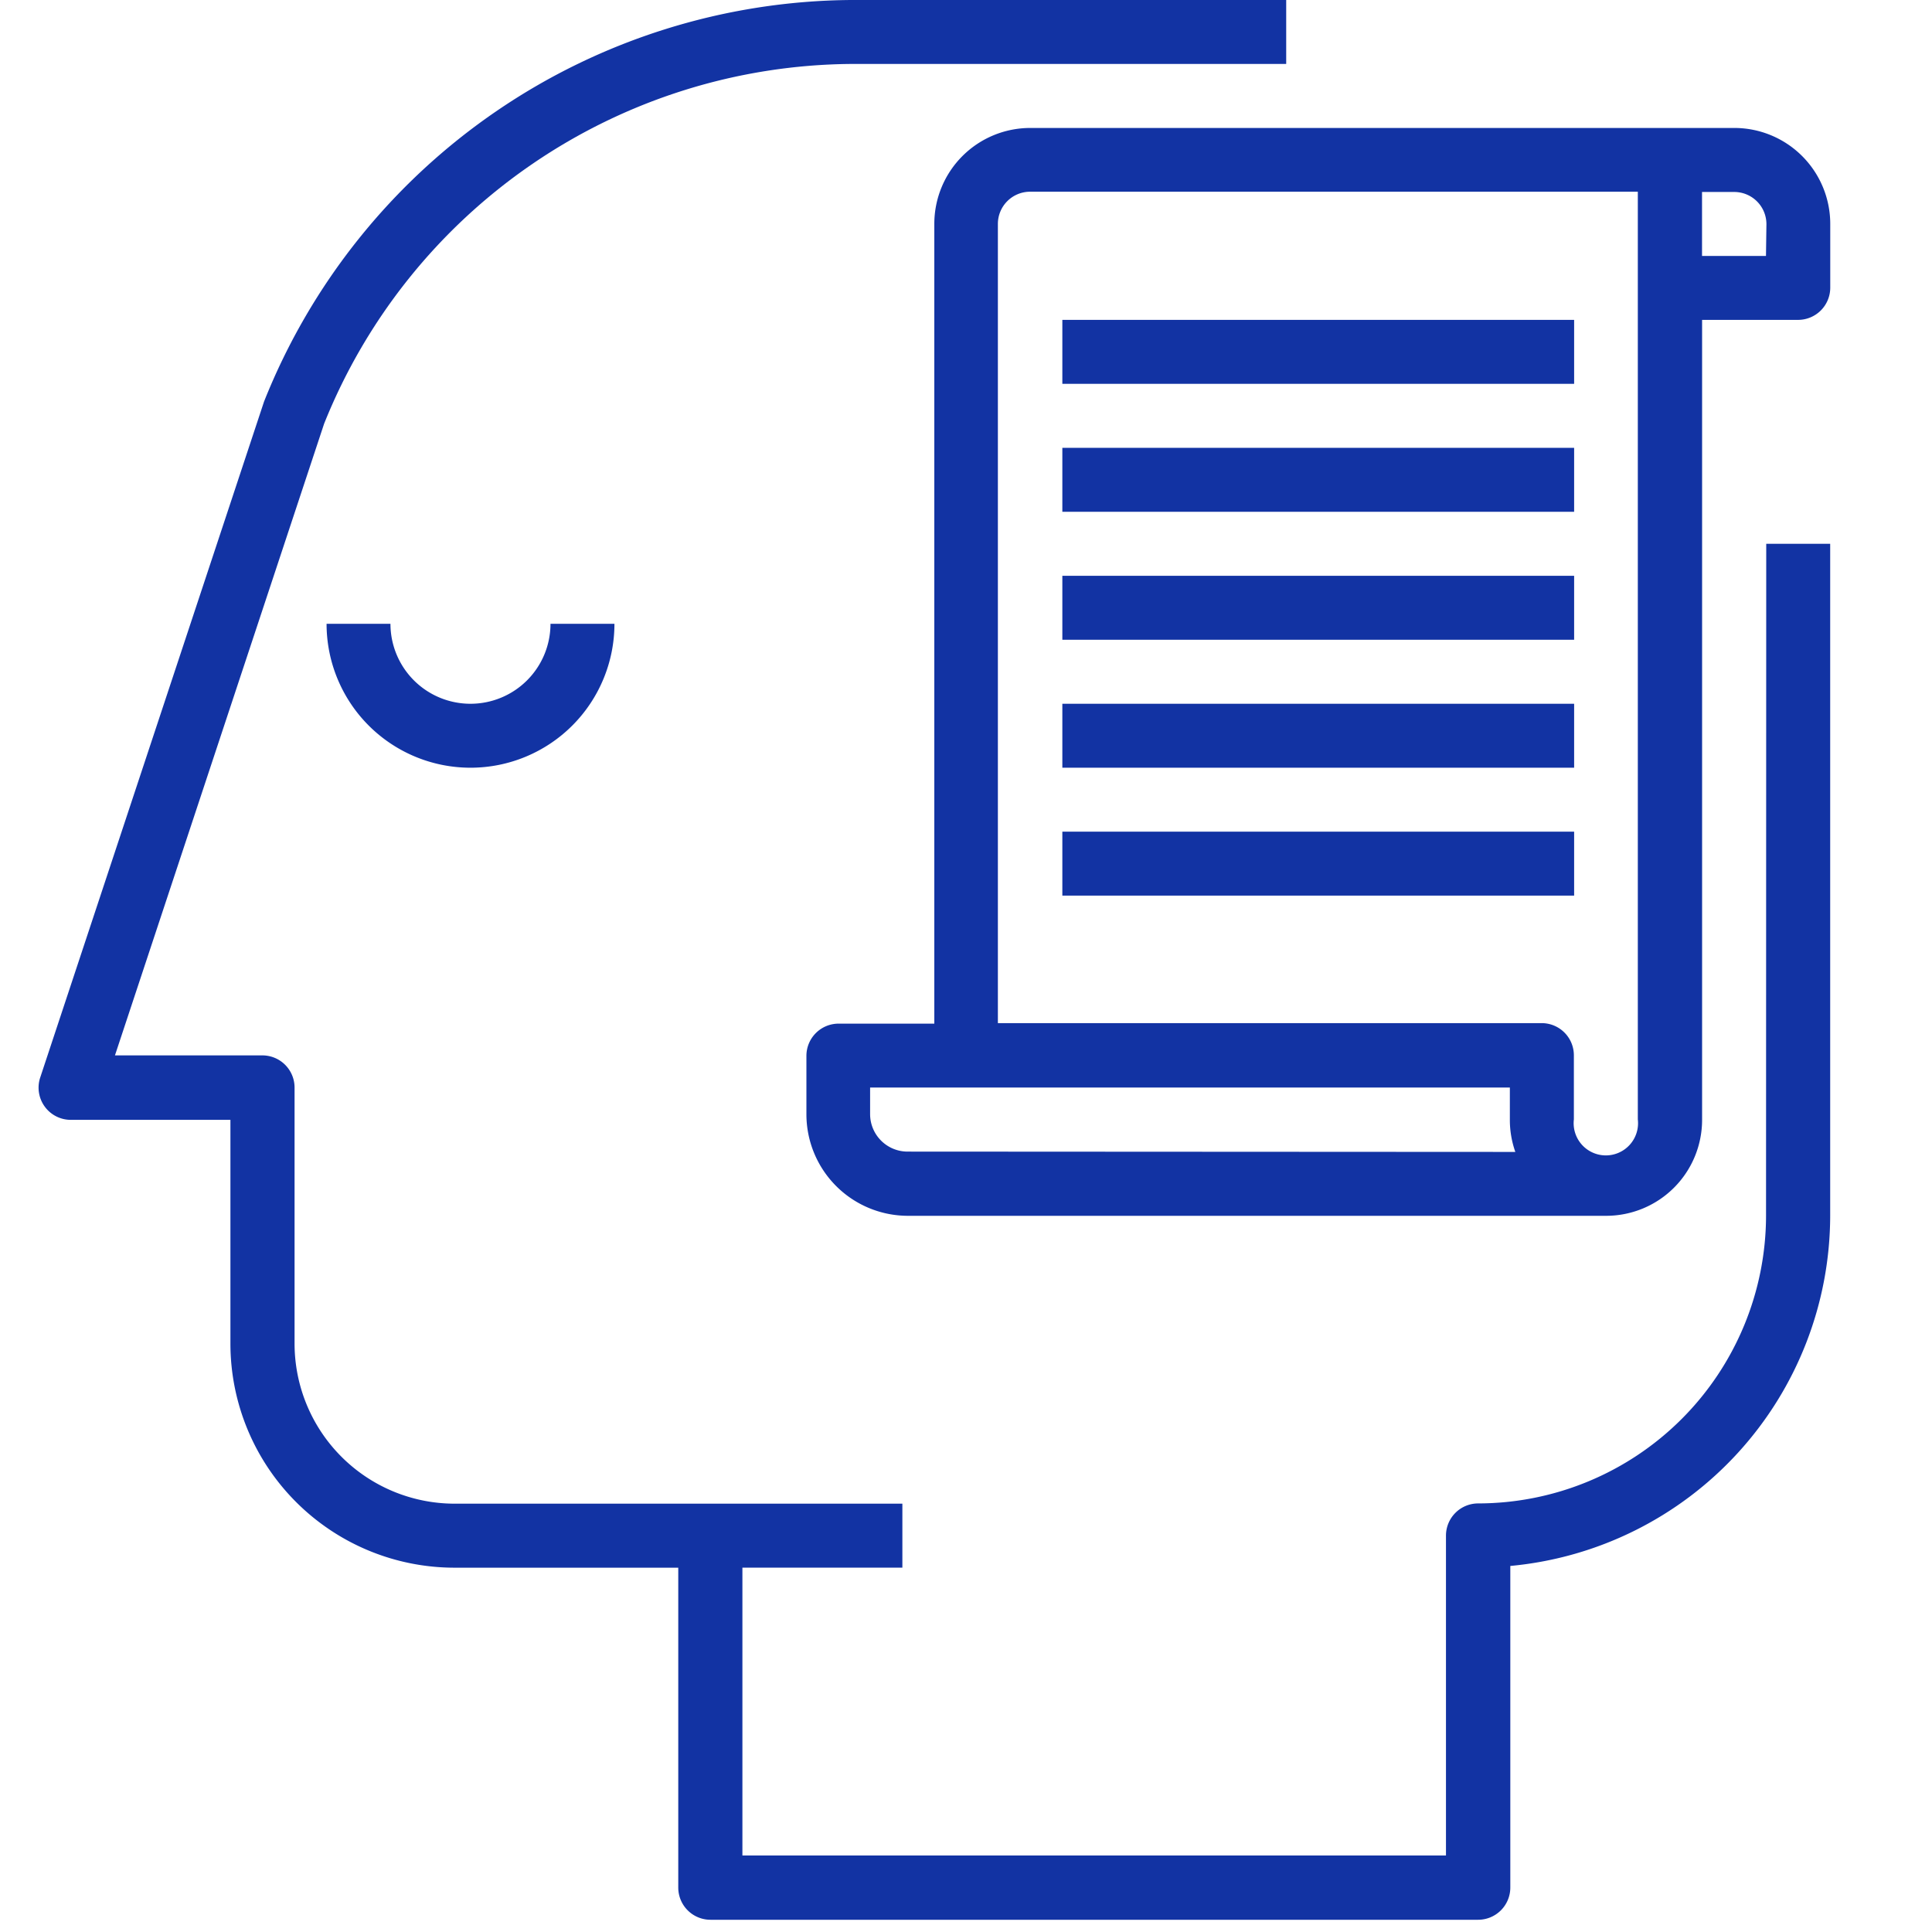 <svg xmlns="http://www.w3.org/2000/svg" xmlns:xlink="http://www.w3.org/1999/xlink" width="30" height="30" viewBox="0 0 30 30">
  <defs>
    <clipPath id="clip-_5._Philosophy_">
      <rect width="30" height="30"/>
    </clipPath>
  </defs>
  <g id="_5._Philosophy_" data-name="5. Philosophy " clip-path="url(#clip-_5._Philosophy_)">
    <g id="script_887556" transform="translate(0.6 0)">
      <path id="Path_976" data-name="Path 976" d="M90.234,157.242A1.242,1.242,0,0,1,88.992,156H88a2.235,2.235,0,1,0,4.47,0h-.993A1.242,1.242,0,0,1,90.234,157.242Z" transform="translate(-83.529 -146.314)" fill="#1233a3"/>
      <g id="Group_7" data-name="Group 7" transform="translate(0)">
        <path id="Path_977" data-name="Path 977" d="M42.823,18.875a4.475,4.475,0,0,1-4.47,4.47.5.5,0,0,0-.5.5v4.967H26.928v-4.47h2.484v-.993H22.458a2.487,2.487,0,0,1-2.484-2.484V16.888a.5.5,0,0,0-.5-.5H17.185l3.248-9.809A8.891,8.891,0,0,1,28.612.993h6.76V0h-6.76A9.891,9.891,0,0,0,19.5,6.236l-3.477,10.5a.5.5,0,0,0,.471.653h2.484v3.477a3.481,3.481,0,0,0,3.477,3.477h3.477v4.967a.5.5,0,0,0,.5.5H38.352a.5.5,0,0,0,.5-.5V24.316a5.471,5.471,0,0,0,4.967-5.441V8.444h-.993Z" transform="translate(-16)" fill="#1233a3"/>
        <path id="Path_978" data-name="Path 978" d="M222.4,32H211.476a1.49,1.49,0,0,0-1.49,1.49V45.908H208.5a.5.5,0,0,0-.5.5v.909a1.577,1.577,0,0,0,1.575,1.575h10.843a1.49,1.49,0,0,0,1.49-1.49V34.98h1.49a.5.5,0,0,0,.5-.5V33.49A1.49,1.49,0,0,0,222.4,32Zm-12.83,15.895a.582.582,0,0,1-.581-.581V46.9h9.934v.5a1.491,1.491,0,0,0,.085.5Zm11.34-.5a.5.5,0,1,1-.993,0V46.4a.5.5,0,0,0-.5-.5h-8.444V33.49a.5.5,0,0,1,.5-.5h9.437ZM222.9,33.987h-.993v-.993h.5a.5.5,0,0,1,.5.5Z" transform="translate(-196.078 -30.013)" fill="#1233a3"/>
        <path id="Path_979" data-name="Path 979" d="M272,80h7.947v.993H272Z" transform="translate(-256.104 -75.033)" fill="#1233a3"/>
        <path id="Path_980" data-name="Path 980" d="M272,112h7.947v.993H272Z" transform="translate(-256.104 -105.046)" fill="#1233a3"/>
        <path id="Path_981" data-name="Path 981" d="M272,144h7.947v.993H272Z" transform="translate(-256.104 -135.059)" fill="#1233a3"/>
        <path id="Path_982" data-name="Path 982" d="M272,176h7.947v.993H272Z" transform="translate(-256.104 -165.072)" fill="#1233a3"/>
        <path id="Path_983" data-name="Path 983" d="M272,208h7.947v.993H272Z" transform="translate(-256.104 -195.086)" fill="#1233a3"/>
      </g>
    </g>
  </g>
</svg>
